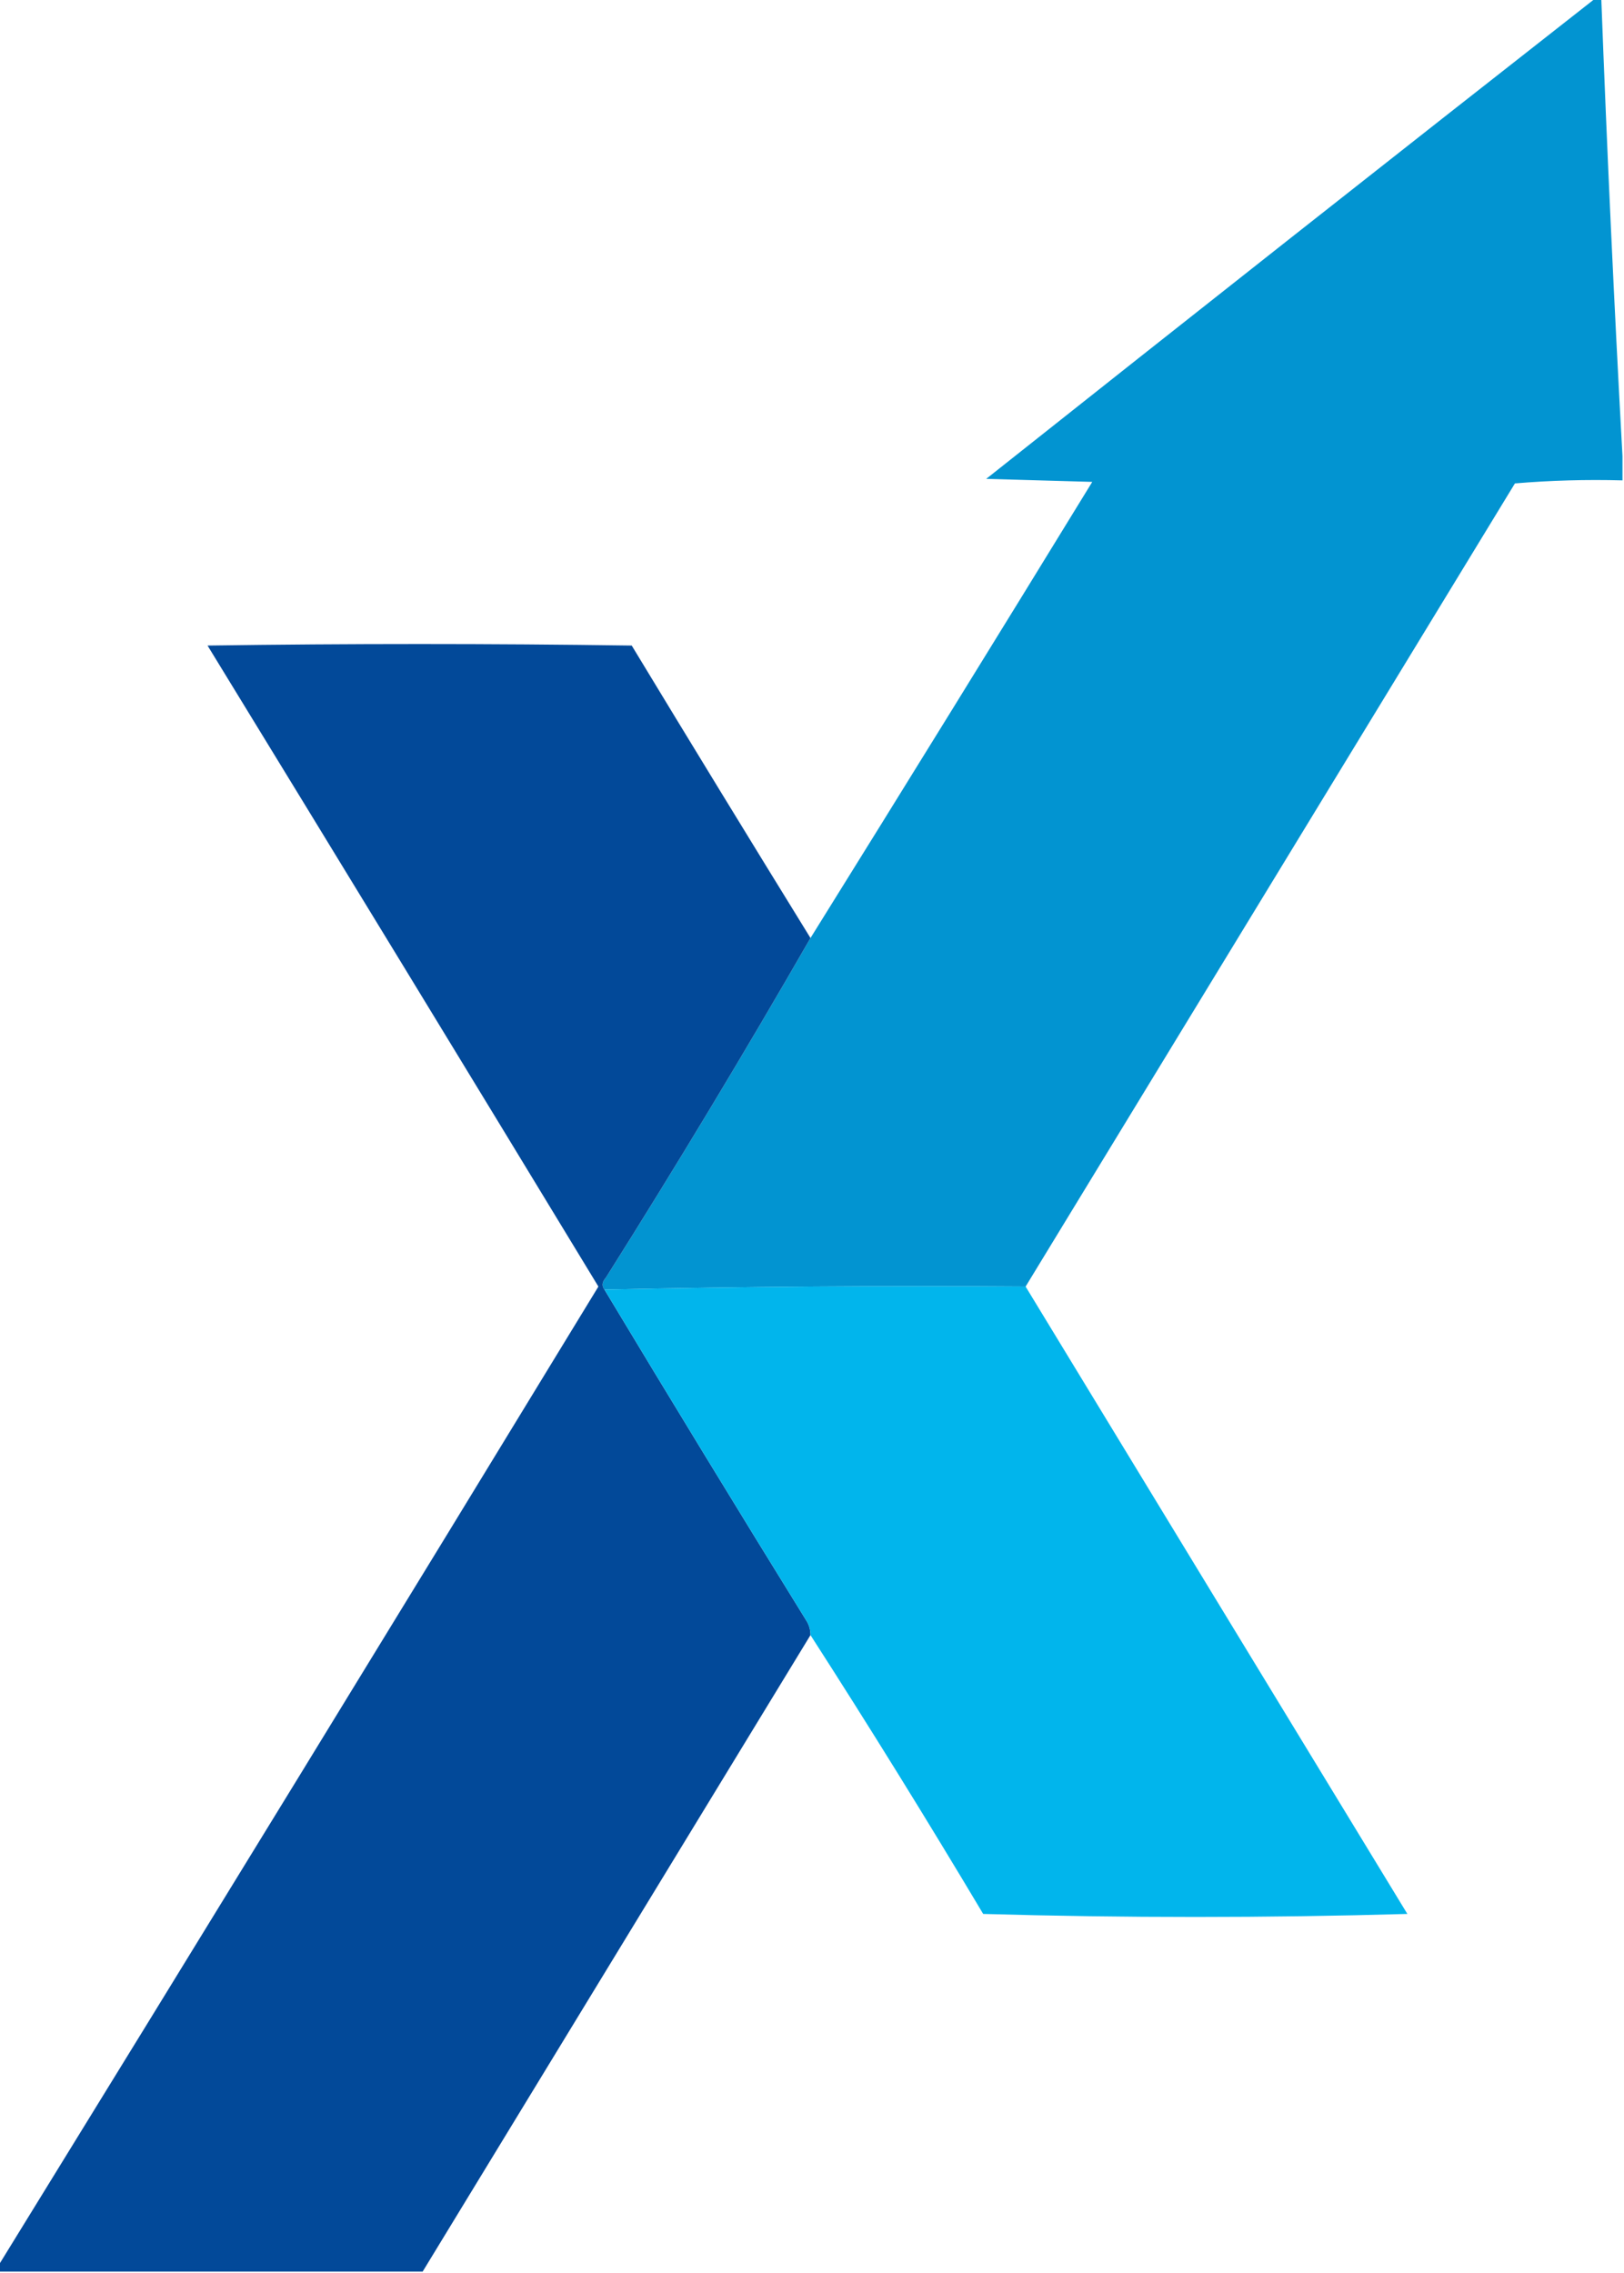 <?xml version="1.0" encoding="UTF-8"?>
<!DOCTYPE svg PUBLIC "-//W3C//DTD SVG 1.1//EN" "http://www.w3.org/Graphics/SVG/1.1/DTD/svg11.dtd">
<svg xmlns="http://www.w3.org/2000/svg" version="1.1" width="536px" height="750px" style="shape-rendering:geometricPrecision; text-rendering:geometricPrecision; image-rendering:optimizeQuality; fill-rule:evenodd; clip-rule:evenodd" xmlns:xlink="http://www.w3.org/1999/xlink">
<g><path style="opacity:0.991" fill="#0093d1" d="M 526.5,-0.5 C 527.167,-0.5 527.833,-0.5 528.5,-0.5C 530.406,50.009 532.739,100.342 535.5,150.5C 535.5,153.167 535.5,155.833 535.5,158.5C 523.586,158.179 511.753,158.512 500,159.5C 446.144,247.889 392.311,336.222 338.5,424.5C 291.997,424.168 245.664,424.501 199.5,425.5C 198.535,424.279 198.702,422.946 200,421.5C 223.295,384.565 245.795,347.232 267.5,309.5C 298.637,259.506 329.637,209.339 360.5,159C 348.833,158.667 337.167,158.333 325.5,158C 392.399,104.922 459.399,52.089 526.5,-0.5 Z"/></g>
<g><path style="opacity:0.989" fill="#004899" d="M 267.5,309.5 C 245.795,347.232 223.295,384.565 200,421.5C 198.702,422.946 198.535,424.279 199.5,425.5C 221.414,461.93 243.581,498.264 266,534.5C 267.009,536.025 267.509,537.692 267.5,539.5C 224.822,609.528 182.156,679.528 139.5,749.5C 92.833,749.5 46.167,749.5 -0.5,749.5C -0.5,748.833 -0.5,748.167 -0.5,747.5C 65.725,640.064 131.726,532.398 197.5,424.5C 154.626,353.917 111.626,283.417 68.5,213C 115.167,212.333 161.833,212.333 208.5,213C 228.052,245.278 247.719,277.445 267.5,309.5 Z"/></g>
<g><path style="opacity:0.994" fill="#01b5ec" d="M 338.5,424.5 C 380.446,493.465 422.446,562.465 464.5,631.5C 417.833,632.833 371.167,632.833 324.5,631.5C 305.976,600.434 286.976,569.767 267.5,539.5C 267.509,537.692 267.009,536.025 266,534.5C 243.581,498.264 221.414,461.93 199.5,425.5C 245.664,424.501 291.997,424.168 338.5,424.5 Z"/></g>
</svg>

